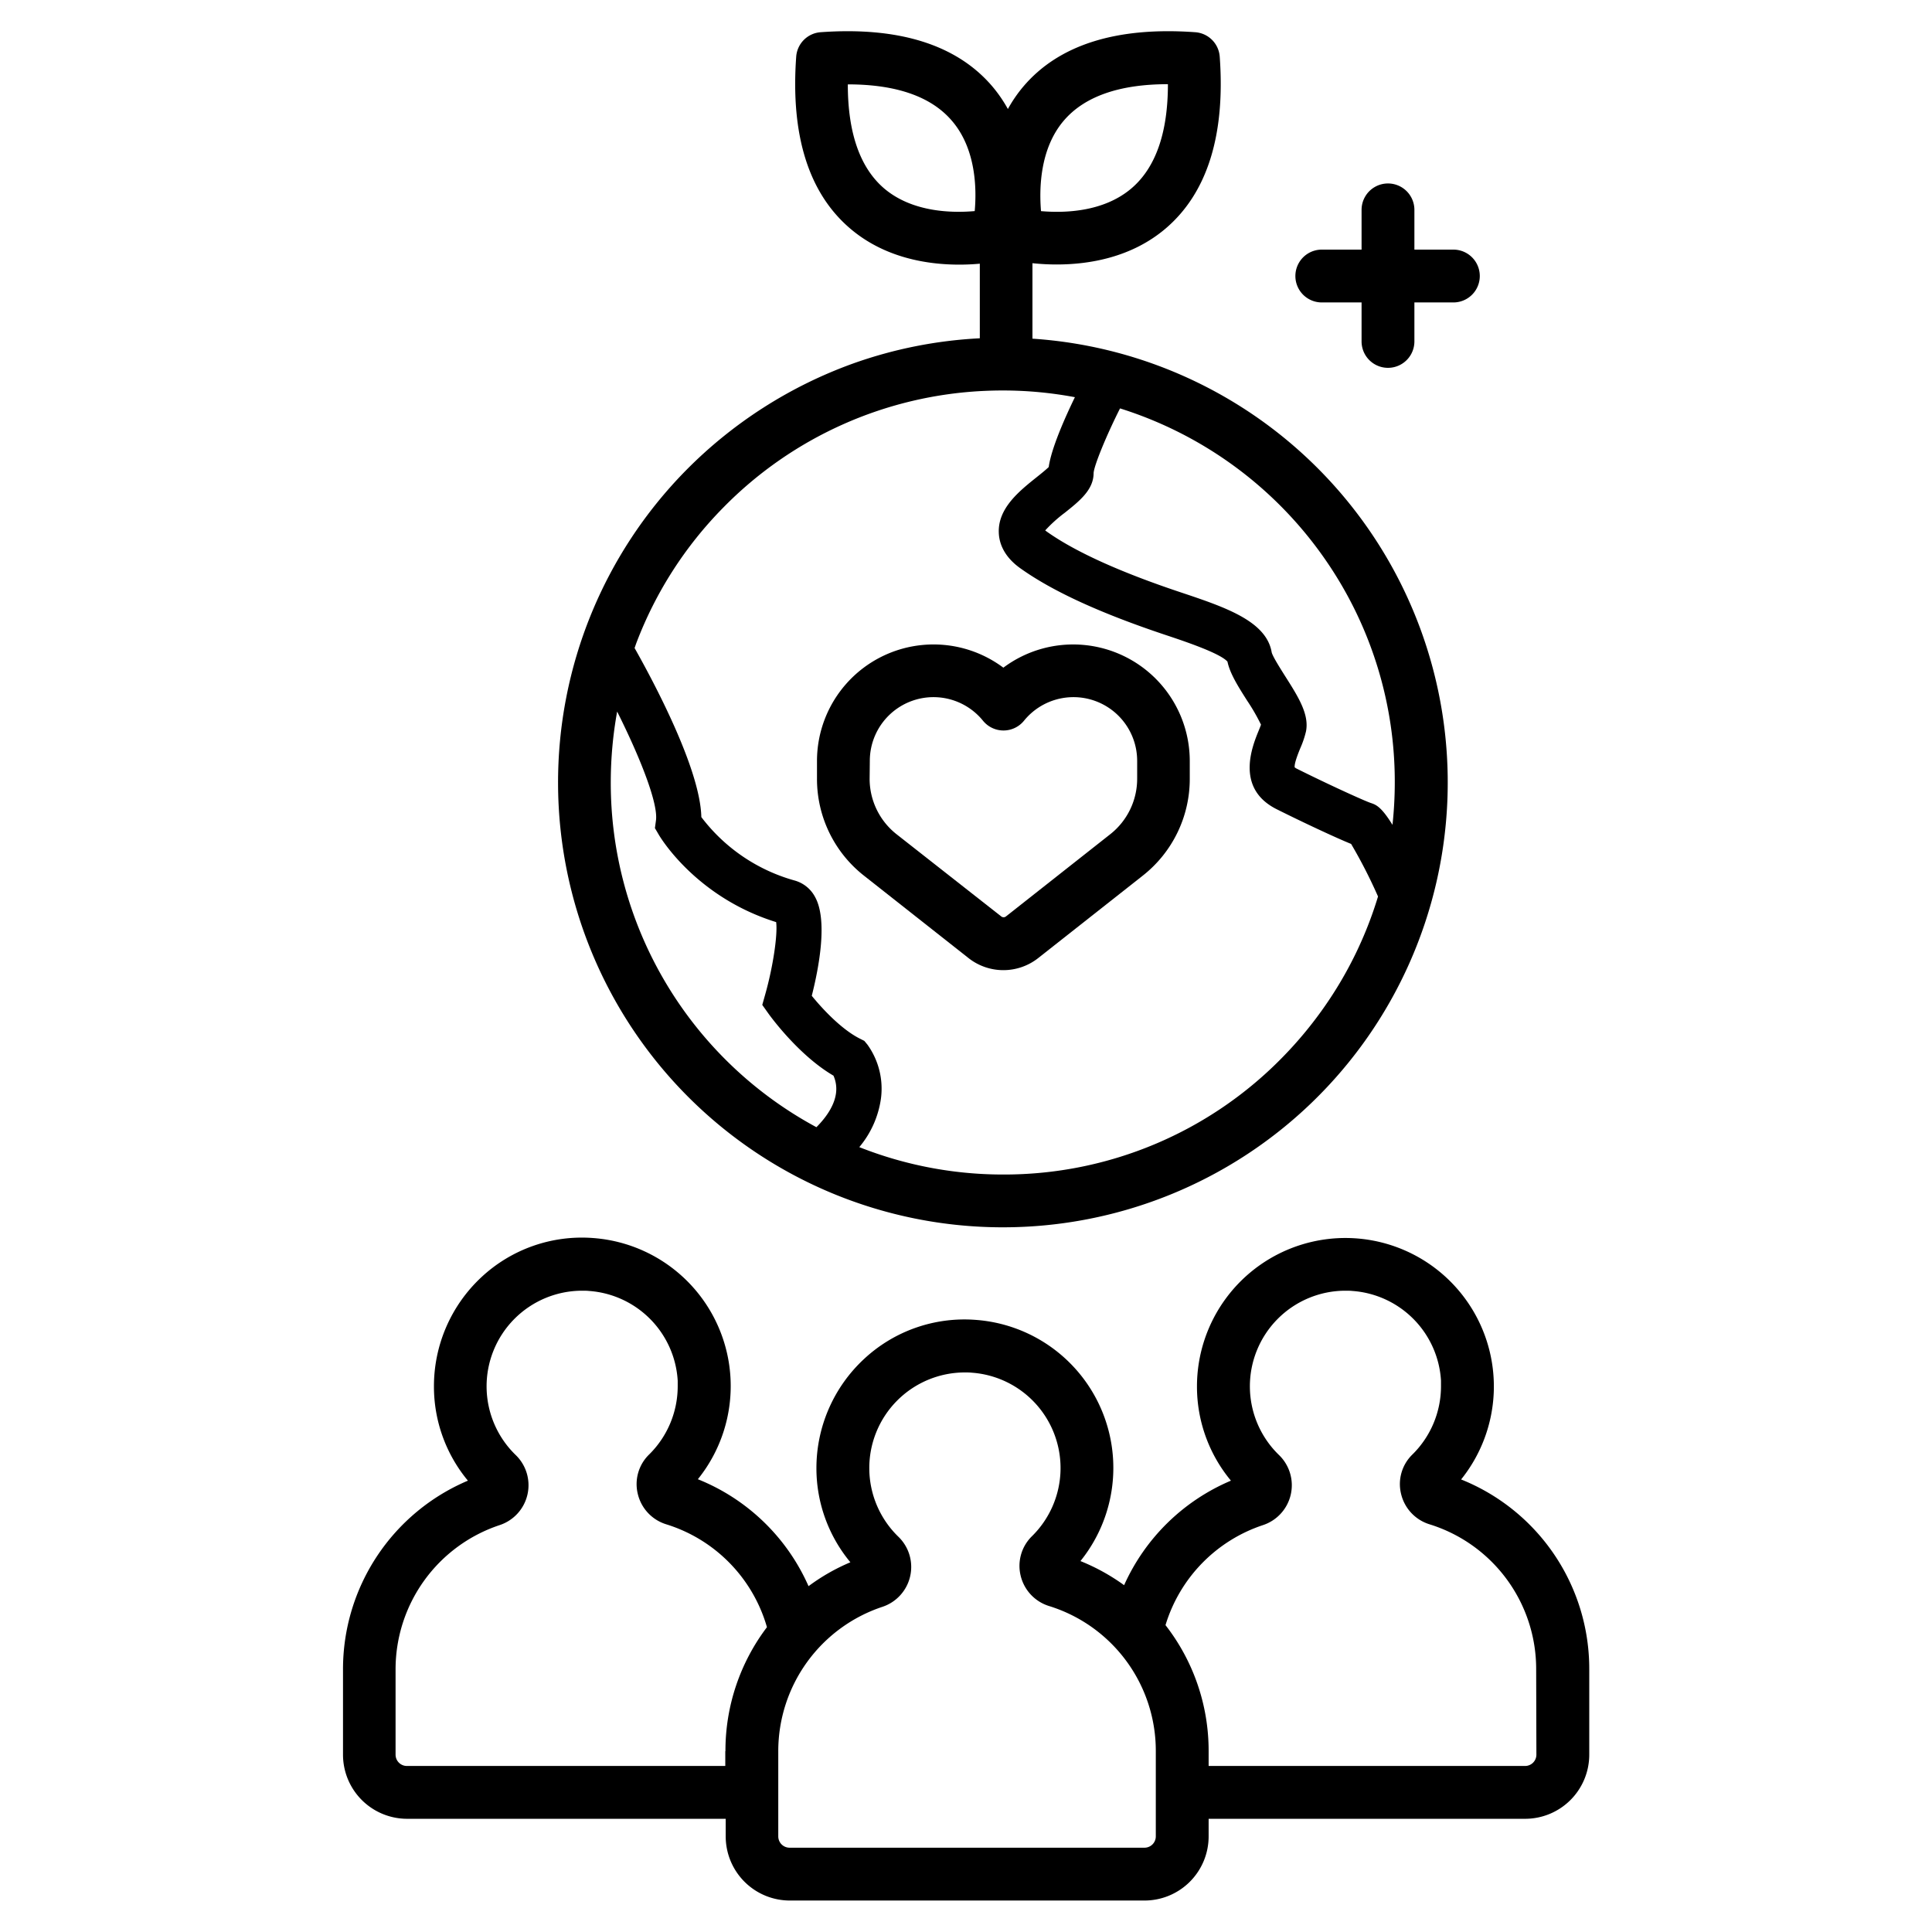 <?xml version="1.0" ?>
<svg fill="#000000" width="800px" height="800px" viewBox="0 0 512 512" xmlns="http://www.w3.org/2000/svg">
<title/>
<g id="eco_social_awareness">
<path d="M350.29,80.15h10.54V90.48a7,7,0,1,0,14,0V80.15h10.33a7,7,0,0,0,0-14H374.83V55.62a7,7,0,0,0-14,0V66.15H350.29a7,7,0,0,0,0,14Z"/>
<path d="M229,232.09l27.63,21.78a14.92,14.92,0,0,0,18.54,0l27.63-21.78a32.59,32.59,0,0,0,12.5-25.75v-4.67a30.9,30.9,0,0,0-49.4-24.73,30.89,30.89,0,0,0-49.39,24.73v4.67A32.58,32.58,0,0,0,229,232.09Zm1.51-30.42a16.88,16.88,0,0,1,30-10.66,7,7,0,0,0,10.85,0,16.88,16.88,0,0,1,30,10.66v4.67a18.7,18.7,0,0,1-7.16,14.76l-27.63,21.78a1,1,0,0,1-1.21,0L237.62,221.1a18.7,18.7,0,0,1-7.16-14.76Z"/>
<path d="M387.21,392.07a39.34,39.34,0,1,0-70-24.68,39,39,0,0,0,9,25,54.12,54.12,0,0,0-28.31,27.7,54.13,54.13,0,0,0-11.57-6.39,39.33,39.33,0,0,0-27.79-63.92,39,39,0,0,0-29.66,10.46,39.46,39.46,0,0,0-12.52,28.78,39,39,0,0,0,9,25,53.12,53.12,0,0,0-11.09,6.33,54,54,0,0,0-29.33-28.34,39.34,39.34,0,0,0-27.79-63.92,39,39,0,0,0-29.66,10.46A39.47,39.47,0,0,0,115,367.39a39,39,0,0,0,9,25,54.24,54.24,0,0,0-33.1,50V465a17,17,0,0,0,17,17h84.42v4.66a17,17,0,0,0,17,17H303.3a17,17,0,0,0,17-17V482h83.87a17,17,0,0,0,17-17V442.44A54.06,54.06,0,0,0,387.21,392.07Zm-195,72V468H107.83a3,3,0,0,1-3-3V442.44a40.27,40.27,0,0,1,27.58-38.27,11.13,11.13,0,0,0,4.24-18.59,25.34,25.34,0,0,1,17.63-43.53c.61,0,1.24,0,1.86.07A25.34,25.34,0,0,1,179.6,365.9c0,.48,0,1,0,1.43a25.39,25.39,0,0,1-7.58,18.13,10.94,10.94,0,0,0-3,10.44,11.11,11.11,0,0,0,7.55,8.06,40.1,40.1,0,0,1,26.68,27.26A54.19,54.19,0,0,0,192.25,464.1ZM306.3,486.66a3,3,0,0,1-3,3H209.25a3,3,0,0,1-3-3V464.1a40.3,40.3,0,0,1,27.58-38.27,11.13,11.13,0,0,0,4.24-18.59,25.34,25.34,0,0,1,17.63-43.53c.62,0,1.24,0,1.86.07a25.33,25.33,0,0,1,15.92,43.33h0a11,11,0,0,0-3,10.45,11.12,11.12,0,0,0,7.55,8.06A40.17,40.17,0,0,1,306.3,464.1ZM407.16,465a3,3,0,0,1-3,3H320.3v-3.9a54.16,54.16,0,0,0-11.43-33.42,40.22,40.22,0,0,1,25.83-26.51,11.13,11.13,0,0,0,4.23-18.59,25.34,25.34,0,0,1,17.63-43.53c.62,0,1.25,0,1.87.07a25.33,25.33,0,0,1,23.45,23.77c0,.48,0,1,0,1.44a25.39,25.39,0,0,1-7.58,18.13,10.92,10.92,0,0,0-3,10.44,11.11,11.11,0,0,0,7.55,8.06,40.14,40.14,0,0,1,28.25,38.48Z"/>
<path d="M265.43,325.25h.32a117.88,117.88,0,0,0,7.86-235.5v-20a62,62,0,0,0,6.42.34c8.41,0,19.74-1.76,28.87-9.53,11-9.37,15.85-24.69,14.34-45.54a7,7,0,0,0-6.47-6.48c-20.85-1.51-36.17,3.33-45.54,14.35a36.7,36.7,0,0,0-4.13,6,36.7,36.7,0,0,0-4.13-6c-9.37-11-24.7-15.86-45.54-14.35A7,7,0,0,0,211,15.06c-1.5,20.85,3.32,36.17,14.35,45.54,9.13,7.77,20.46,9.53,28.86,9.53,2,0,3.85-.1,5.45-.25V89.65A117.52,117.52,0,0,0,226,96.36a118.79,118.79,0,0,0-44.23,28.31,117.88,117.88,0,0,0,83.71,200.58ZM281.89,32c5.48-6.44,14.75-9.69,27.62-9.69h0c0,12.84-3.23,22.1-9.63,27.58-7.48,6.4-18,6.58-24,6.06C275.38,50,275.56,39.44,281.89,32ZM258.31,55.94c-6,.53-16.52.35-24-6-6.4-5.48-9.63-14.74-9.63-27.58h0c12.84,0,22.09,3.23,27.57,9.63C258.66,39.42,258.84,50,258.31,55.94Zm93.08,92.61a103.23,103.23,0,0,1,18.24,59.1,104.47,104.47,0,0,1-.61,10.94c-3-4.87-4.42-5.35-5.77-5.8-1.7-.57-11.14-4.86-19.57-9.07a3,3,0,0,1-.57-.36c-.18-1,1-3.91,1.52-5.17a24.88,24.88,0,0,0,1.47-4.36c.9-4.51-2.05-9.17-5.47-14.56-1.26-2-3.36-5.3-3.62-6.39-1.39-8.33-12.45-12-24.16-15.92-16.09-5.37-28.05-10.8-35.54-16.15l-.32-.24a37.39,37.39,0,0,1,5.21-4.7c3.92-3.13,7.63-6.09,7.62-10.54.14-2,3.37-9.9,7-17.1A104.09,104.09,0,0,1,351.39,148.55ZM191.7,134.49a103.45,103.45,0,0,1,69.23-30.9c1.55-.07,3.15-.11,4.77-.11H266a103.73,103.73,0,0,1,18.86,1.78c-2.59,5.33-6.25,13.54-6.94,18.51-.74.73-2.2,1.9-3.23,2.72-4.55,3.64-10.22,8.17-10,14.63.07,2.51,1.11,6.19,5.68,9.46,8.58,6.13,21.25,11.94,38.72,17.76,4.67,1.56,14.27,4.76,16.2,7,.67,3.17,2.79,6.52,5.23,10.36a52.89,52.89,0,0,1,3.66,6.35c-.17.48-.43,1.12-.64,1.63-1.7,4.17-6.21,15.27,4.81,20.78,6.63,3.32,15.62,7.54,19.71,9.19a133.64,133.64,0,0,1,7.13,13.93,103,103,0,0,1-14.4,29.5,104.89,104.89,0,0,1-10.61,12.8,103.07,103.07,0,0,1-74.4,31.38h-.29A103.41,103.41,0,0,1,227.72,304a25.5,25.5,0,0,0,5.75-12.95,20,20,0,0,0-3.59-14.21l-.83-1-1.19-.6c-4.84-2.43-9.9-7.86-12.73-11.34,1.88-7.42,4.3-20.08.85-26.23a8.8,8.8,0,0,0-5.37-4.32,46.73,46.73,0,0,1-24.75-16.82c-.28-12.56-12.27-35.19-17.69-44.8.17-.46.32-.92.49-1.38A103.27,103.27,0,0,1,191.7,134.49Zm-28.15,54.08c6.17,12.32,10.9,24.38,10.29,28.84l-.28,2.05,1.05,1.79c.4.69,9.89,16.54,31.08,23.12.43,3.32-.81,11.77-2.9,19.17l-.78,2.77,1.67,2.35c.34.47,7.93,11,17.2,16.4a8.65,8.65,0,0,1,.68,4.57c-.35,2.9-2.13,6-5.2,9.09a103.65,103.65,0,0,1-54.5-91.64A105.58,105.58,0,0,1,163.55,188.57Z"/>
</g>
</svg>